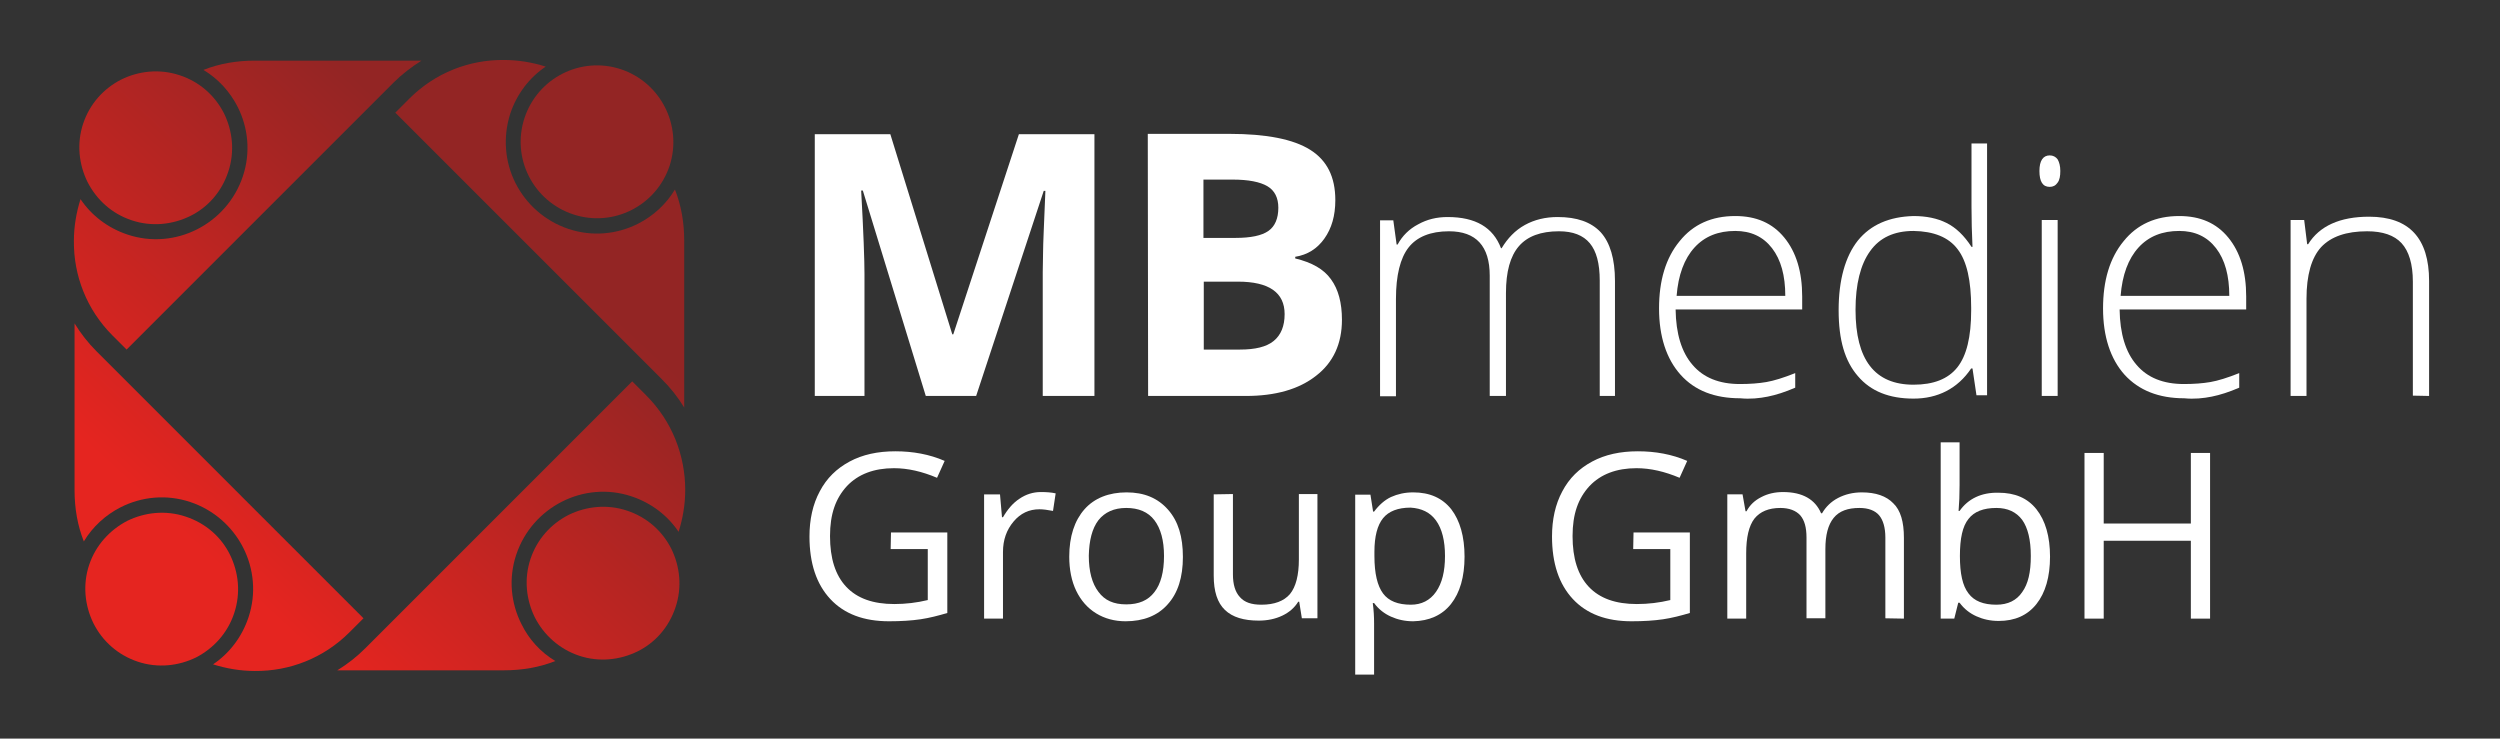 <?xml version="1.0" encoding="utf-8"?>
<!-- Generator: Adobe Illustrator 26.2.1, SVG Export Plug-In . SVG Version: 6.00 Build 0)  -->
<svg version="1.1" id="a" xmlns="http://www.w3.org/2000/svg" xmlns:xlink="http://www.w3.org/1999/xlink" x="0px" y="0px"
	 viewBox="0 0 754.5 222.9" style="enable-background:new 0 0 754.5 222.9;" xml:space="preserve">
<rect x="0" y="0" width="754.5" height="222.9" fill="#333333" stroke="none"/>
<style type="text/css">
	.st0{fill:url(#SVGID_1_);}
	.st1{fill:url(#SVGID_00000173883472747571169110000002959253913135042749_);}
	.st2{fill:url(#SVGID_00000027589102266497658940000014315618284861820586_);}
	.st3{fill:url(#SVGID_00000118384737526003335550000014944836464911271569_);}
	.st4{fill:url(#SVGID_00000096022124810494565970000004115943541922065834_);}
	.st5{fill:url(#SVGID_00000026131027287504200670000010842118077300472501_);}
	.st6{fill:url(#SVGID_00000181794228687792528150000012764777189013675178_);}
	.st7{fill:url(#SVGID_00000127046091110671769990000003309551320212454542_);}
	.st8{fill:#FFFFFF;}
</style>
<g>
	
		<linearGradient id="SVGID_1_" gradientUnits="userSpaceOnUse" x1="-27.34" y1="98.618" x2="116.92" y2="255.388" gradientTransform="matrix(1 0 0 -1 1.423717e-03 223.995)">
		<stop  offset="0.14" style="stop-color:#E52520"/>
		<stop  offset="0.78" style="stop-color:#932524"/>
	</linearGradient>
	<path class="st0" d="M39.8,66.5c6,2,12.3,1.3,17.6-1.3c5.3-2.6,9.5-7.3,11.5-13.4c2-6,1.3-12.3-1.3-17.6
		c-2.7-5.3-7.3-9.5-13.4-11.5s-12.3-1.3-17.6,1.3c-5.3,2.7-9.5,7.3-11.5,13.3c-2,6-1.3,12.3,1.3,17.6C29.1,60.2,33.7,64.5,39.8,66.5
		L39.8,66.5z"/>
	
		<linearGradient id="SVGID_00000021081272674001824010000005776956576186664332_" gradientUnits="userSpaceOnUse" x1="52.313" y1="25.305" x2="196.583" y2="182.085" gradientTransform="matrix(1 0 0 -1 1.423717e-03 223.995)">
		<stop  offset="0.14" style="stop-color:#E52520"/>
		<stop  offset="0.78" style="stop-color:#932524"/>
	</linearGradient>
	<path style="fill:url(#SVGID_00000021081272674001824010000005776956576186664332_);" d="M123.5,29.8l-4.2,4.2l80.5,80.5
		c2.6,2.6,4.8,5.4,6.7,8.5V72.7c0-5.5-0.9-10.7-2.8-15.5v0c-2.7,4.5-6.6,8-11.1,10.3c-6.3,3.2-13.8,4-21,1.6
		c-7.2-2.4-12.8-7.5-16-13.8c-3.2-6.3-3.9-13.8-1.6-21c2-6,5.8-10.9,10.7-14.2c-4.1-1.3-8.4-2-12.6-2
		C141.7,18,131.4,21.9,123.5,29.8L123.5,29.8L123.5,29.8z"/>
	
		<linearGradient id="SVGID_00000008858784078673065570000004595239465686481827_" gradientUnits="userSpaceOnUse" x1="98.405" y1="-17.107" x2="242.675" y2="139.663" gradientTransform="matrix(1 0 0 -1 1.423717e-03 223.995)">
		<stop  offset="0.14" style="stop-color:#E52520"/>
		<stop  offset="0.78" style="stop-color:#932524"/>
	</linearGradient>
	<path style="fill:url(#SVGID_00000008858784078673065570000004595239465686481827_);" d="M195,119.3l-4.2-4.2l-80.5,80.5
		c-2.6,2.6-5.4,4.8-8.5,6.7h50.3c5.5,0,10.7-0.9,15.5-2.8l0,0c-4.5-2.7-8-6.6-10.2-11.1c-3.2-6.3-4-13.8-1.6-21
		c2.4-7.2,7.5-12.8,13.8-16c6.3-3.2,13.8-4,21-1.6c6,2,10.9,5.8,14.2,10.7c1.3-4.1,2-8.4,2-12.6C206.8,137.5,202.9,127.2,195,119.3
		L195,119.3L195,119.3z"/>
	
		<linearGradient id="SVGID_00000083789559429025885080000013415669150421483139_" gradientUnits="userSpaceOnUse" x1="31.572" y1="44.396" x2="175.841" y2="201.166" gradientTransform="matrix(1 0 0 -1 1.423717e-03 223.995)">
		<stop  offset="0.14" style="stop-color:#E52520"/>
		<stop  offset="0.78" style="stop-color:#932524"/>
	</linearGradient>
	<path style="fill:url(#SVGID_00000083789559429025885080000013415669150421483139_);" d="M105.5,190.8l4.2-4.2l-80.5-80.5
		c-2.6-2.6-4.8-5.4-6.7-8.5v50.3c0,5.5,0.9,10.7,2.8,15.5v0c2.7-4.5,6.6-8,11.1-10.3c6.3-3.2,13.8-4,21-1.6
		c7.2,2.4,12.8,7.5,16,13.8c3.2,6.3,4,13.8,1.6,21c-2,6-5.8,10.9-10.7,14.2c4.1,1.3,8.4,2,12.6,2C87.3,202.6,97.6,198.7,105.5,190.8
		L105.5,190.8L105.5,190.8z"/>
	
		<linearGradient id="SVGID_00000125599509170092450390000003396808336611692223_" gradientUnits="userSpaceOnUse" x1="-14.522" y1="86.819" x2="129.748" y2="243.589" gradientTransform="matrix(1 0 0 -1 1.423717e-03 223.995)">
		<stop  offset="0.14" style="stop-color:#E52520"/>
		<stop  offset="0.78" style="stop-color:#932524"/>
	</linearGradient>
	<path style="fill:url(#SVGID_00000125599509170092450390000003396808336611692223_);" d="M34,101.3l4.2,4.2l80.5-80.5
		c2.6-2.6,5.5-4.8,8.5-6.7H76.9c-5.5,0-10.7,0.9-15.5,2.8l0,0c4.5,2.7,8,6.6,10.3,11.1c3.2,6.3,4,13.8,1.6,21
		c-2.4,7.2-7.5,12.8-13.8,16c-6.3,3.2-13.8,4-21,1.6c-6-2-10.9-5.8-14.2-10.7c-1.3,4.1-2,8.4-2,12.6C22.2,83.1,26.1,93.4,34,101.3
		L34,101.3L34,101.3z"/>
	
		<linearGradient id="SVGID_00000090267175244683928690000008278704923393125562_" gradientUnits="userSpaceOnUse" x1="49.617" y1="39.322" x2="187.797" y2="189.492" gradientTransform="matrix(1 0 0 -1 1.423717e-03 223.995)">
		<stop  offset="0.14" style="stop-color:#E52520"/>
		<stop  offset="0.78" style="stop-color:#932524"/>
	</linearGradient>
	<path style="fill:url(#SVGID_00000090267175244683928690000008278704923393125562_);" d="M187.4,20.9c-12.1-4-25.1,2.6-29.1,14.7
		c-4,12.1,2.6,25.1,14.7,29.1c12.1,4,25.1-2.6,29.1-14.7C206,37.9,199.4,24.9,187.4,20.9L187.4,20.9z"/>
	
		<linearGradient id="SVGID_00000018198191524921784200000008444094005813623956_" gradientUnits="userSpaceOnUse" x1="111.227" y1="-28.899" x2="255.487" y2="127.871" gradientTransform="matrix(1 0 0 -1 1.423717e-03 223.995)">
		<stop  offset="0.14" style="stop-color:#E52520"/>
		<stop  offset="0.78" style="stop-color:#932524"/>
	</linearGradient>
	<path style="fill:url(#SVGID_00000018198191524921784200000008444094005813623956_);" d="M174.8,197.9c6,2,12.3,1.3,17.6-1.3
		c5.3-2.6,9.5-7.3,11.5-13.4c2-6,1.3-12.3-1.3-17.6c-2.7-5.3-7.3-9.5-13.4-11.5c-6-2-12.3-1.3-17.6,1.3c-5.3,2.7-9.5,7.3-11.5,13.3
		c-2,6-1.3,12.3,1.3,17.6C164.1,191.6,168.8,195.9,174.8,197.9L174.8,197.9z"/>
	
		<linearGradient id="SVGID_00000026160428918844468390000018416679673315401628_" gradientUnits="userSpaceOnUse" x1="40.028" y1="36.62" x2="184.298" y2="193.38" gradientTransform="matrix(1 0 0 -1 1.423717e-03 223.995)">
		<stop  offset="0.14" style="stop-color:#E52520"/>
		<stop  offset="0.78" style="stop-color:#932524"/>
	</linearGradient>
	<path style="fill:url(#SVGID_00000026160428918844468390000018416679673315401628_);" d="M41.6,199.7c6,2,12.3,1.3,17.6-1.3
		c5.2-2.7,9.5-7.3,11.5-13.4s1.3-12.3-1.3-17.6c-2.6-5.3-7.3-9.5-13.4-11.5c-6-2-12.3-1.3-17.6,1.3c-5.2,2.7-9.5,7.3-11.5,13.3
		c-2,6-1.3,12.3,1.3,17.6C30.9,193.5,35.6,197.7,41.6,199.7z"/>
</g>
<g>
	<path class="st8" d="M268.8,165.7H280v15.4c-3.3,0.8-6.7,1.2-10.1,1.2c-6.4,0-11.2-1.7-14.5-5.2c-3.3-3.5-4.9-8.6-4.9-15.3
		c0-6.7,1.7-11.4,5.1-15.1c3.4-3.6,8.2-5.4,14.2-5.4c4.2,0,8.5,1,13,2.9l2.3-5.1c-4.6-2-9.6-2.9-14.9-2.9c-5.3,0-9.9,1-13.8,3.1
		c-3.9,2.1-6.9,5-9,9c-2.1,3.9-3.1,8.5-3.1,13.6c0,8.1,2.1,14.4,6.3,18.9c4.2,4.5,10.1,6.7,17.7,6.7c3.6,0,6.8-0.2,9.5-0.6
		c2.7-0.4,5.4-1.1,8.1-1.9v-24.3h-17L268.8,165.7L268.8,165.7z"/>
	<path class="st8" d="M307.7,150.5c-2,1.3-3.6,3.2-5,5.6h-0.3l-0.6-6.9H297v37.5h5.7v-20.1c0-3.7,1.1-6.7,3.2-9.2
		c2.1-2.5,4.7-3.7,7.8-3.7c1.2,0,2.5,0.2,4.1,0.5l0.8-5.3c-1.3-0.3-2.8-0.4-4.5-0.4C311.8,148.5,309.6,149.2,307.7,150.5
		L307.7,150.5z"/>
	<path class="st8" d="M352.5,153.8c-3.1-3.5-7.2-5.2-12.5-5.2s-9.7,1.7-12.7,5.1c-3,3.4-4.6,8.2-4.6,14.3c0,3.9,0.7,7.4,2.1,10.3
		s3.4,5.2,6,6.8c2.6,1.6,5.6,2.4,8.9,2.4c5.4,0,9.7-1.7,12.7-5.1c3.1-3.4,4.6-8.2,4.6-14.3S355.6,157.3,352.5,153.8L352.5,153.8z
		 M331.5,157c1.9-2.4,4.7-3.7,8.4-3.7s6.6,1.2,8.5,3.7c1.9,2.5,2.9,6.1,2.9,10.8c0,4.8-1,8.5-2.9,10.9c-1.9,2.5-4.7,3.7-8.5,3.7
		s-6.5-1.2-8.4-3.8c-1.9-2.5-2.9-6.1-2.9-10.9C328.7,163.1,329.6,159.5,331.5,157L331.5,157z"/>
	<path class="st8" d="M366.3,149.2v24.5c0,4.8,1.1,8.2,3.4,10.4c2.3,2.2,5.7,3.2,10.2,3.2c2.6,0,5-0.5,7.1-1.5
		c2.1-1,3.7-2.4,4.8-4.2h0.3l0.8,5h4.7v-37.5H392v19.7c0,4.8-0.9,8.3-2.7,10.5c-1.8,2.1-4.7,3.2-8.6,3.2c-3,0-5.1-0.7-6.5-2.3
		c-1.4-1.5-2.1-3.8-2.1-6.8v-24.3L366.3,149.2L366.3,149.2z"/>
	<path class="st8" d="M437.9,182.3c2.7-3.4,4.1-8.2,4.1-14.3s-1.4-10.9-4-14.3c-2.7-3.4-6.5-5.1-11.5-5.1c-2.5,0-4.7,0.5-6.7,1.4
		c-1.9,0.9-3.6,2.4-5.1,4.4h-0.3l-0.8-5.1H409v54.3h5.7v-15.4c0-2-0.1-4-0.4-6.2h0.4c1.4,1.9,3.1,3.2,5.1,4.1c2,0.9,4.2,1.4,6.7,1.4
		C431.3,187.4,435.2,185.7,437.9,182.3L437.9,182.3z M433.4,157.1c1.8,2.5,2.7,6.1,2.7,10.7c0,4.7-0.9,8.2-2.7,10.8
		c-1.8,2.6-4.4,3.9-7.6,3.9c-3.9,0-6.7-1.1-8.4-3.4c-1.7-2.3-2.6-6-2.6-11.3v-1.3c0-4.6,0.9-8,2.6-10.1c1.7-2.1,4.5-3.2,8.3-3.2
		C429,153.4,431.6,154.6,433.4,157.1L433.4,157.1z"/>
	<path class="st8" d="M492.9,165.7h11.2v15.4c-3.3,0.8-6.7,1.2-10.1,1.2c-6.4,0-11.2-1.7-14.5-5.2c-3.3-3.5-4.9-8.6-4.9-15.3
		c0-6.7,1.7-11.4,5.1-15.1c3.4-3.6,8.2-5.4,14.2-5.4c4.2,0,8.5,1,13,2.9l2.3-5.1c-4.6-2-9.6-2.9-14.9-2.9c-5.3,0-9.9,1-13.8,3.1
		c-3.9,2.1-6.9,5-9,9c-2.1,3.9-3.1,8.5-3.1,13.6c0,8.1,2.1,14.4,6.3,18.9c4.2,4.5,10.1,6.7,17.7,6.7c3.6,0,6.8-0.2,9.5-0.6
		c2.7-0.4,5.4-1.1,8.1-1.9v-24.3h-17L492.9,165.7L492.9,165.7z"/>
	<path class="st8" d="M574.6,186.7v-24.4c0-4.8-1-8.3-3.2-10.4c-2.1-2.2-5.3-3.3-9.5-3.3c-2.7,0-5.1,0.6-7.2,1.7
		c-2.1,1.1-3.7,2.7-4.8,4.6h-0.3c-1.8-4.2-5.6-6.4-11.5-6.4c-2.4,0-4.6,0.5-6.5,1.5c-2,1-3.5,2.4-4.5,4.3h-0.3l-0.9-5.1h-4.6v37.5
		h5.7V167c0-4.8,0.8-8.3,2.5-10.5c1.7-2.1,4.3-3.2,7.8-3.2c2.7,0,4.7,0.8,6,2.2c1.3,1.5,1.9,3.7,1.9,6.7v24.4h5.7v-20.9
		c0-4.2,0.8-7.3,2.5-9.4s4.3-3,7.8-3c2.7,0,4.7,0.8,5.9,2.2s1.9,3.7,1.9,6.7v24.4L574.6,186.7L574.6,186.7z"/>
	<path class="st8" d="M591.4,154.2h-0.3c0.2-2.3,0.3-4.9,0.3-7.8v-12.9h-5.7v53.2h4.1l1.2-4.8h0.4c1.4,1.9,3.1,3.2,5.1,4.1
		c2,0.9,4.2,1.4,6.7,1.4c4.9,0,8.7-1.7,11.4-5.1c2.7-3.4,4.1-8.2,4.1-14.3s-1.4-10.9-4.1-14.3s-6.5-5-11.5-5
		C598,148.6,594,150.5,591.4,154.2L591.4,154.2L591.4,154.2z M610.3,156.9c1.7,2.4,2.6,6,2.6,10.9c0,4.9-0.8,8.4-2.6,10.9
		c-1.7,2.5-4.3,3.8-7.8,3.8c-3.9,0-6.7-1.1-8.4-3.4c-1.8-2.3-2.6-6-2.6-11.3s0.8-9,2.6-11.2c1.7-2.2,4.5-3.3,8.4-3.3
		C605.9,153.3,608.5,154.5,610.3,156.9L610.3,156.9z"/>
	<path class="st8" d="M667,136.7h-5.8V158h-26.3v-21.3h-5.8v50h5.8v-23.5h26.3v23.5h5.8V136.7z"/>
</g>
<g>
	<path class="st8" d="M294.6,119.5L315,57.6h0.5c-0.4,9.9-0.7,16.1-0.7,18.4c0,2.3-0.1,4.3-0.1,6.1v37.4h15.6v-79h-22.8l-19.8,60.4
		h-0.3l-18.7-60.4h-22.8v79h15V82.7c0-4.2-0.3-12.6-1-25.2h0.5l19,62L294.6,119.5L294.6,119.5z"/>
	<path class="st8" d="M346.5,119.5H376c8.9,0,16-2,21.2-6.1c5.2-4,7.8-9.7,7.8-16.9c0-5.1-1.1-9.2-3.3-12.2
		c-2.2-3.1-5.8-5.1-10.8-6.3v-0.5c3.7-0.6,6.6-2.4,8.8-5.5s3.3-6.9,3.3-11.6c0-7-2.5-12-7.6-15.2c-5.1-3.2-13.2-4.8-24.4-4.8h-24.6
		L346.5,119.5L346.5,119.5z M363.2,54.2h8.8c4.8,0,8.3,0.7,10.5,2c2.2,1.3,3.3,3.5,3.3,6.5c0,3.2-1,5.6-3,7c-2,1.4-5.3,2.1-9.9,2.1
		h-9.7L363.2,54.2L363.2,54.2z M373.6,85c9.4,0,14.1,3.3,14.1,9.8c0,3.6-1.1,6.3-3.3,8.1c-2.2,1.8-5.6,2.6-10.2,2.6h-10.9V85
		C363.2,85,373.6,85,373.6,85z"/>
	<path class="st8" d="M487.4,119.5V84.8c0-6.7-1.5-11.6-4.3-14.7c-2.9-3.1-7.2-4.6-13-4.6c-3.7,0-7,0.8-9.9,2.4c-2.9,1.6-5.2,4-7,7
		h-0.2c-2.4-6.3-7.7-9.4-16.1-9.4c-3.3,0-6.2,0.7-8.9,2.2c-2.7,1.4-4.8,3.5-6.2,6.1h-0.3l-1-7.3h-4v53.1h4.8V90.2
		c0-7.1,1.3-12.3,3.8-15.5c2.5-3.2,6.6-4.9,12.2-4.9c8.2,0,12.3,4.5,12.3,13.4v36.3h4.9V88.4c0-6.4,1.3-11.1,3.9-14.1
		c2.6-3,6.6-4.5,12.1-4.5c4.2,0,7.3,1.2,9.3,3.6c2,2.4,3,6.1,3,11.3v34.8L487.4,119.5L487.4,119.5z"/>
	<path class="st8" d="M533.5,119.7c2.5-0.5,5.3-1.4,8.3-2.7v-4.4c-3.5,1.4-6.4,2.3-8.7,2.7c-2.3,0.4-5,0.6-8,0.6
		c-6.2,0-11-1.9-14.3-5.8c-3.3-3.8-5-9.4-5.1-16.7h38.2v-3.9c0-7.5-1.8-13.4-5.4-17.8c-3.6-4.4-8.5-6.5-14.8-6.5
		c-7.1,0-12.7,2.5-16.8,7.6c-4.2,5.1-6.2,11.9-6.2,20.3s2.2,15.2,6.5,20s10.3,7.1,18,7.1C528.2,120.5,531,120.2,533.5,119.7
		L533.5,119.7z M534.8,74.9c2.7,3.5,4,8.3,4,14.4H506c0.5-6.3,2.3-11.2,5.4-14.6c3.1-3.4,7.2-5,12.3-5
		C528.4,69.7,532.1,71.4,534.8,74.9L534.8,74.9z"/>
	<path class="st8" d="M560.7,72.6c-3.8,4.8-5.8,11.9-5.8,21s1.9,15.4,5.8,19.9c3.9,4.6,9.5,6.8,16.8,6.8s13.3-3,17.4-9.1h0.4
		l1.2,8.1h3.2v-76H595v19.1c0,3.9,0.1,8,0.3,12.1H595c-2.2-3.4-4.7-5.8-7.5-7.2c-2.8-1.4-6.1-2.1-10-2.1
		C570.2,65.4,564.6,67.8,560.7,72.6L560.7,72.6z M590.8,75.2c2.8,3.6,4.1,9.5,4.1,17.7v0.8c0,8-1.4,13.7-4.2,17.2
		c-2.8,3.5-7.2,5.2-13.2,5.2c-11.7,0-17.5-7.5-17.5-22.6c0-7.7,1.5-13.7,4.4-17.7c2.9-4.1,7.3-6.1,13.1-6.1
		C583.6,69.8,588.1,71.6,590.8,75.2L590.8,75.2z"/>
	<path class="st8" d="M621,66.4h-4.8v53.1h4.8V66.4z M618.6,56.4c1,0,1.8-0.4,2.4-1.3c0.6-0.8,0.8-2,0.8-3.5c0-1.5-0.3-2.6-0.8-3.5
		c-0.6-0.8-1.4-1.2-2.4-1.2c-2,0-3.1,1.6-3.1,4.7C615.5,54.8,616.5,56.4,618.6,56.4C618.6,56.4,618.6,56.4,618.6,56.4z"/>
	<path class="st8" d="M667.5,119.7c2.5-0.5,5.3-1.4,8.3-2.7v-4.4c-3.5,1.4-6.4,2.3-8.7,2.7c-2.3,0.4-5,0.6-8,0.6
		c-6.2,0-11-1.9-14.3-5.8c-3.3-3.8-5-9.4-5.1-16.7h38.2v-3.9c0-7.5-1.8-13.4-5.4-17.8c-3.6-4.4-8.5-6.5-14.8-6.5
		c-7.1,0-12.7,2.5-16.8,7.6c-4.2,5.1-6.2,11.9-6.2,20.3s2.2,15.2,6.5,20c4.3,4.7,10.3,7.1,18,7.1C662.2,120.5,665,120.2,667.5,119.7
		L667.5,119.7z M668.8,74.9c2.7,3.5,4,8.3,4,14.4H640c0.5-6.3,2.3-11.2,5.4-14.6s7.2-5,12.3-5C662.4,69.7,666.1,71.4,668.8,74.9
		L668.8,74.9z"/>
	<path class="st8" d="M733.1,119.5V84.8c0-12.9-6-19.4-18.1-19.4c-8.8,0-15,2.8-18.4,8.3h-0.3l-0.9-7.3h-4.1v53.1h4.8V90.2
		c0-7.2,1.5-12.4,4.4-15.6c3-3.2,7.6-4.8,13.9-4.8c4.7,0,8.2,1.2,10.4,3.6c2.2,2.4,3.4,6.3,3.4,11.6v34.4L733.1,119.5L733.1,119.5z"
		/>
</g>
</svg>
